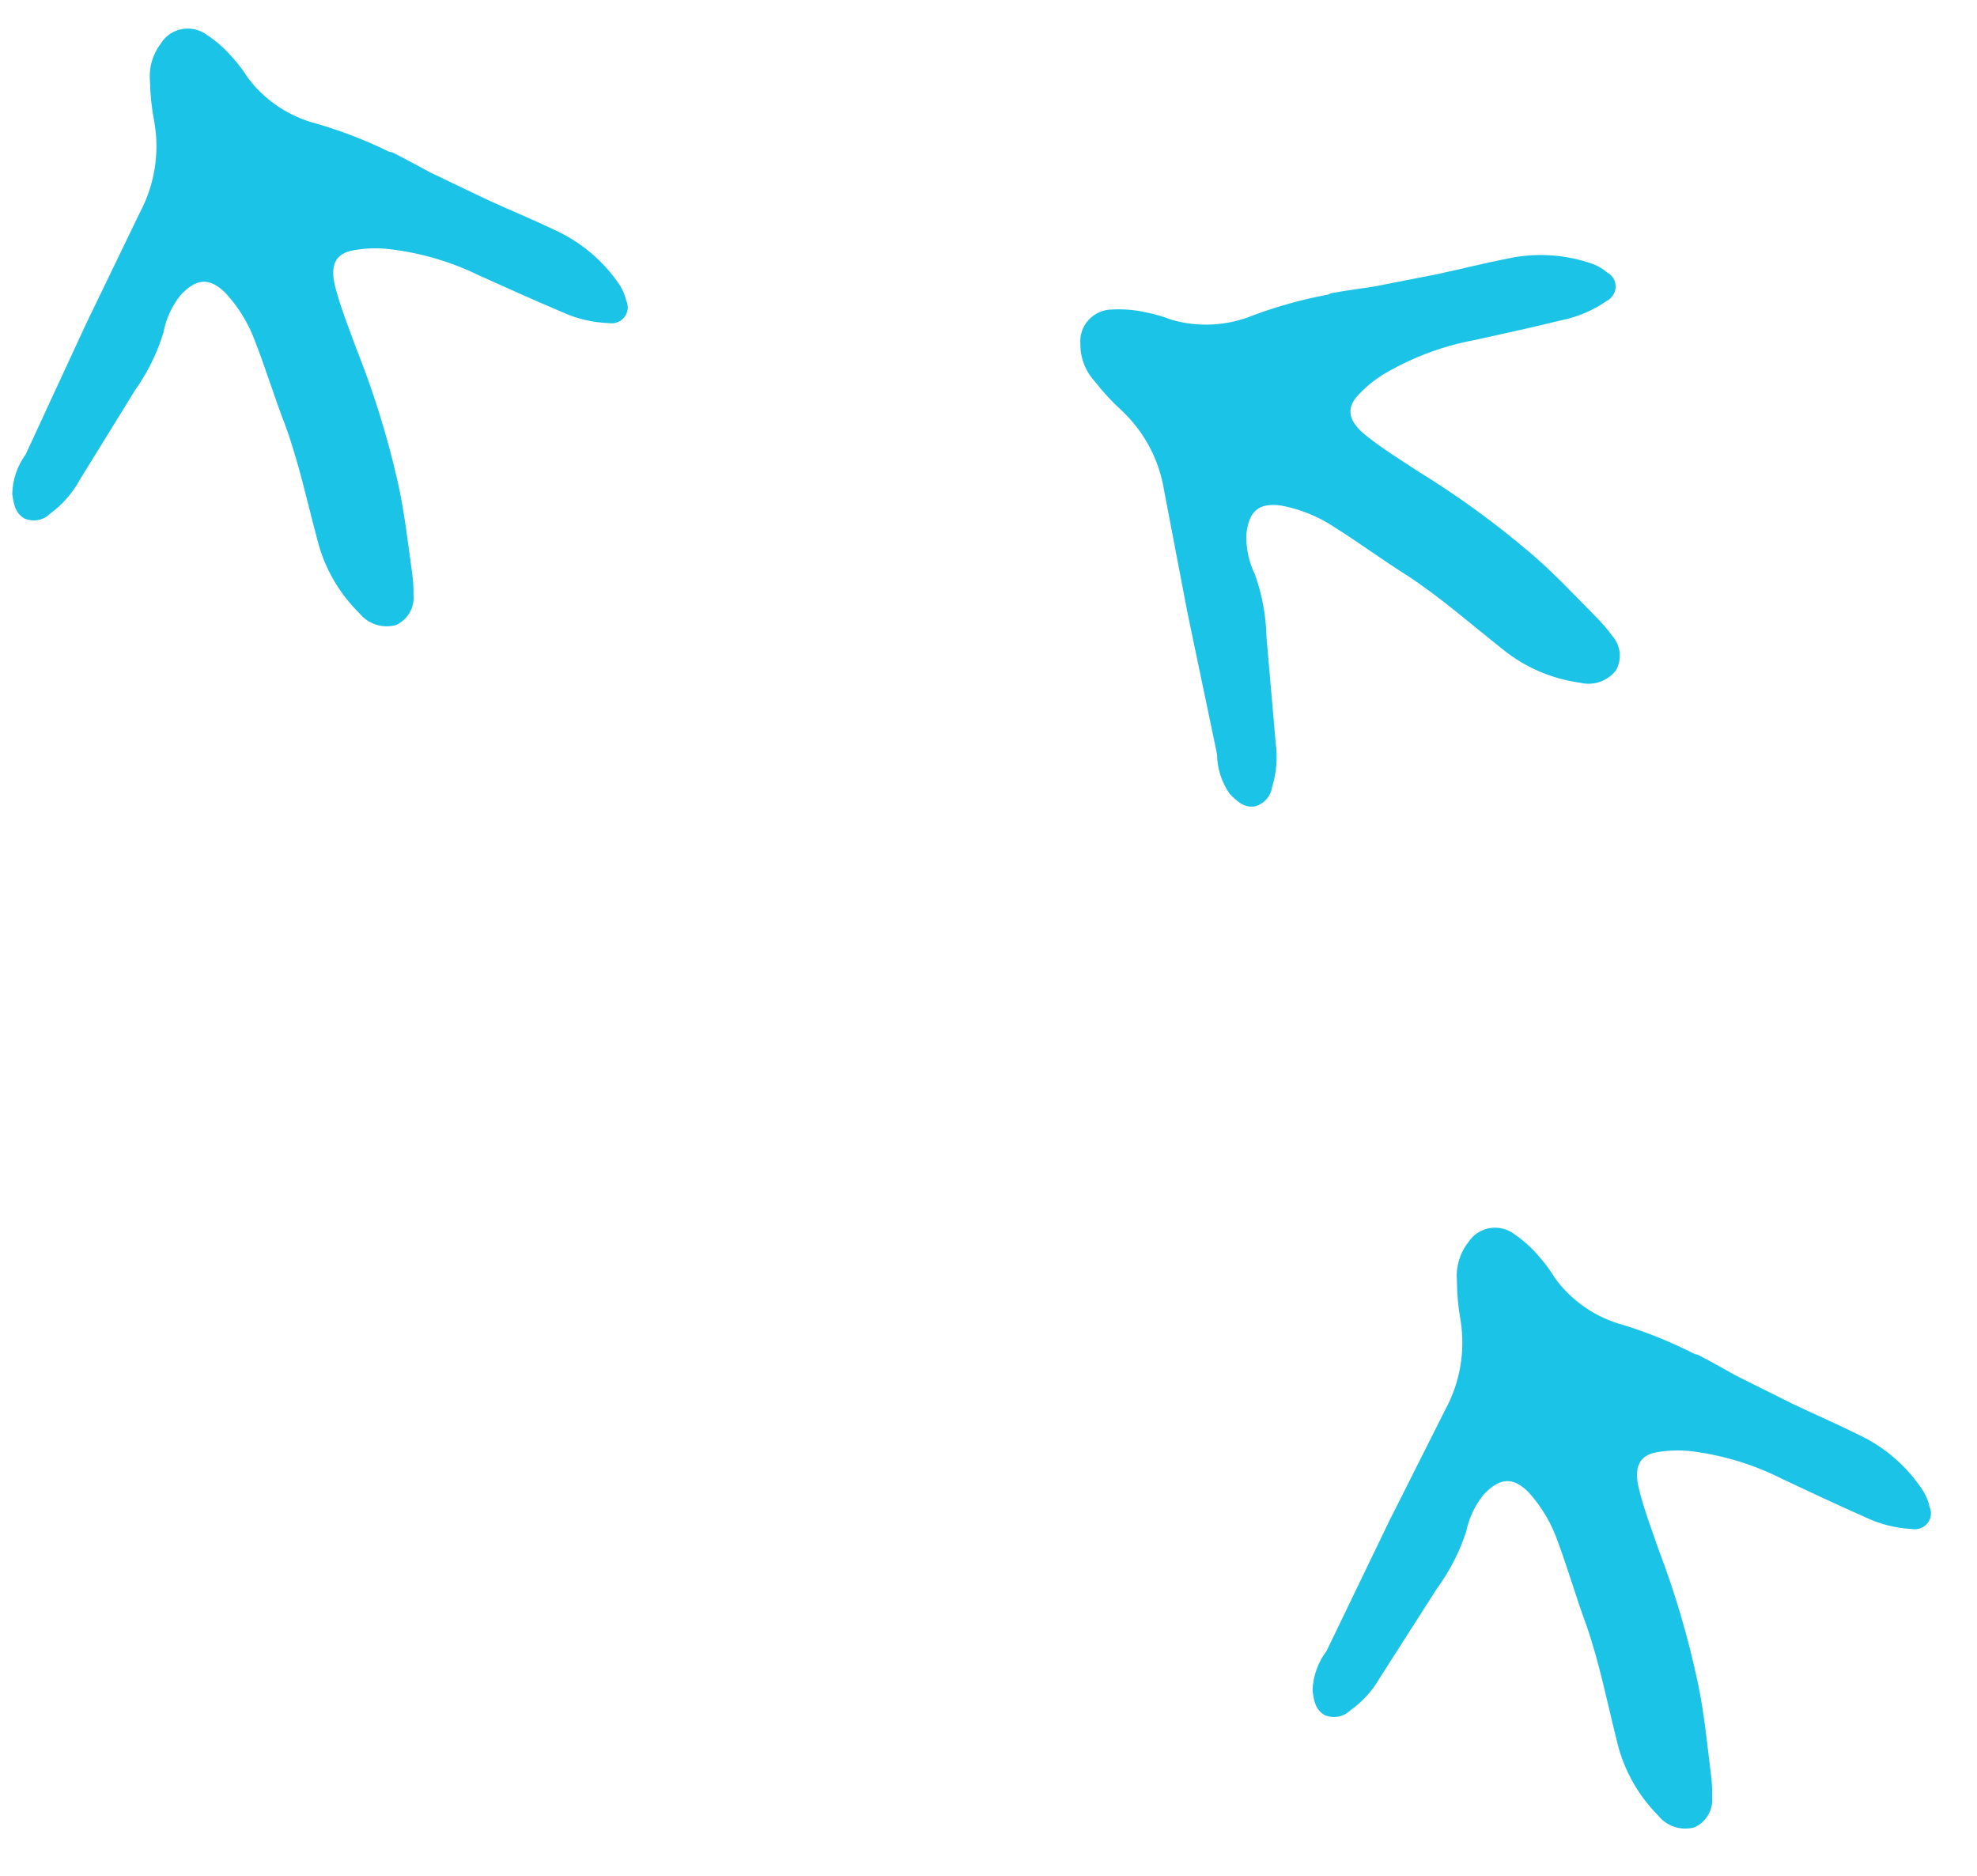 <?xml version="1.0" encoding="UTF-8"?> <svg xmlns="http://www.w3.org/2000/svg" width="156" height="148" viewBox="0 0 156 148" fill="none"> <path d="M103.569 133.359C103.668 134.107 103.761 134.888 104.524 135.317C104.86 135.461 105.231 135.503 105.59 135.438C105.949 135.373 106.28 135.204 106.539 134.953C107.504 134.269 108.306 133.386 108.889 132.366L113.395 125.317C114.403 123.947 115.181 122.427 115.7 120.814C115.918 119.745 116.395 118.745 117.091 117.898C118.34 116.585 119.386 116.48 120.649 117.771C121.674 118.915 122.455 120.25 122.946 121.694C123.752 123.865 124.376 126.07 125.182 128.241C126.217 131.221 126.811 134.287 127.582 137.353C128.094 139.567 129.219 141.603 130.833 143.234C131.162 143.651 131.609 143.963 132.116 144.132C132.624 144.3 133.169 144.317 133.685 144.181C134.134 143.983 134.509 143.654 134.762 143.24C135.015 142.825 135.132 142.343 135.099 141.859C135.118 141.204 135.082 140.547 134.993 139.896C134.694 137.479 134.464 135.074 133.969 132.757C133.21 129.174 132.171 125.652 130.862 122.222C130.324 120.658 129.717 119.082 129.328 117.478C128.939 115.875 129.225 114.787 130.861 114.557C131.797 114.407 132.752 114.397 133.694 114.528C136.13 114.858 138.493 115.596 140.681 116.71C142.847 117.729 145.012 118.747 147.157 119.692C148.314 120.25 149.573 120.571 150.857 120.634C151.086 120.676 151.322 120.657 151.539 120.577C151.756 120.498 151.947 120.362 152.091 120.184C152.235 120.006 152.327 119.793 152.357 119.567C152.387 119.34 152.354 119.11 152.261 118.9C152.172 118.477 152.014 118.071 151.792 117.697C150.557 115.767 148.795 114.215 146.708 113.222C144.971 112.357 143.18 111.586 141.437 110.755L136.935 108.511C136.935 108.511 134.966 107.393 133.971 106.883C133.971 106.883 133.971 106.883 133.733 106.836C131.919 105.908 130.026 105.138 128.076 104.536C125.905 103.949 124.004 102.641 122.697 100.835C122.339 100.246 121.929 99.689 121.472 99.17C120.909 98.495 120.254 97.898 119.526 97.397C119.252 97.183 118.935 97.028 118.596 96.941C118.258 96.855 117.905 96.839 117.561 96.895C117.216 96.951 116.888 97.078 116.598 97.267C116.308 97.456 116.062 97.703 115.875 97.992C115.199 98.846 114.873 99.919 114.961 101.002C114.965 102.067 115.061 103.13 115.25 104.18C115.639 106.613 115.209 109.098 114.025 111.256L109.597 120.055L104.68 130.249C103.998 131.15 103.611 132.234 103.569 133.359V133.359Z" fill="#1BC3E6"></path> <path d="M97.05 62.655C97.584 63.188 98.134 63.751 99 63.626C99.354 63.535 99.674 63.342 99.919 63.072C100.164 62.801 100.323 62.466 100.376 62.109C100.724 60.978 100.822 59.79 100.662 58.626L99.937 50.291C99.902 48.591 99.593 46.911 99.02 45.316C98.542 44.335 98.31 43.252 98.346 42.157C98.536 40.354 99.3 39.634 101.089 39.887C102.599 40.169 104.032 40.751 105.301 41.597C107.264 42.827 109.102 44.195 111.065 45.425C113.701 47.156 116.041 49.224 118.521 51.185C120.276 52.629 122.409 53.557 124.683 53.866C125.198 53.996 125.742 53.971 126.247 53.796C126.752 53.62 127.195 53.301 127.52 52.878C127.756 52.448 127.854 51.959 127.801 51.476C127.749 50.993 127.548 50.54 127.227 50.176C126.842 49.645 126.414 49.146 125.946 48.685C124.236 46.95 122.588 45.184 120.783 43.648C117.997 41.271 115.027 39.111 111.899 37.191C110.519 36.279 109.077 35.399 107.792 34.365C106.506 33.331 106.07 32.294 107.226 31.114C107.877 30.425 108.628 29.835 109.454 29.365C111.586 28.142 113.91 27.286 116.323 26.836C118.661 26.323 120.999 25.811 123.275 25.253C124.533 24.99 125.726 24.477 126.782 23.744C126.989 23.638 127.164 23.479 127.288 23.284C127.412 23.089 127.481 22.865 127.487 22.636C127.492 22.407 127.435 22.181 127.321 21.984C127.207 21.786 127.04 21.624 126.838 21.514C126.51 21.233 126.137 21.007 125.734 20.846C123.578 20.069 121.235 19.913 118.975 20.397C117.071 20.771 115.182 21.251 113.293 21.655L108.356 22.619C108.356 22.619 106.113 22.933 105.014 23.136C105.014 23.136 105.014 23.136 104.797 23.243C102.793 23.613 100.823 24.157 98.91 24.868C96.832 25.726 94.527 25.848 92.39 25.212C91.747 24.963 91.082 24.771 90.404 24.639C89.546 24.447 88.663 24.373 87.781 24.42C87.433 24.417 87.087 24.487 86.766 24.625C86.445 24.763 86.155 24.965 85.916 25.22C85.678 25.474 85.495 25.774 85.38 26.101C85.265 26.428 85.22 26.774 85.249 27.116C85.233 28.205 85.629 29.255 86.359 30.06C87.011 30.902 87.736 31.686 88.525 32.404C90.316 34.095 91.49 36.327 91.867 38.76L93.719 48.435L96.035 59.513C96.043 60.642 96.397 61.738 97.05 62.655V62.655Z" fill="#1BC3E6"></path> <path d="M0.967 38.977C1.078 39.724 1.183 40.504 1.953 40.92C2.292 41.058 2.664 41.094 3.022 41.024C3.379 40.953 3.707 40.779 3.963 40.524C4.916 39.824 5.704 38.929 6.27 37.899L10.662 30.778C11.648 29.393 12.402 27.86 12.895 26.238C13.095 25.166 13.556 24.158 14.238 23.301C15.466 21.968 16.509 21.846 17.794 23.116C18.837 24.244 19.64 25.566 20.154 27.002C20.995 29.16 21.654 31.354 22.495 33.512C23.578 36.475 24.221 39.531 25.041 42.584C25.588 44.79 26.747 46.807 28.387 48.412C28.723 48.823 29.174 49.129 29.684 49.289C30.194 49.449 30.74 49.457 31.253 49.312C31.699 49.107 32.069 48.773 32.315 48.354C32.561 47.935 32.671 47.452 32.629 46.969C32.638 46.313 32.592 45.657 32.492 45.008C32.155 42.595 31.886 40.195 31.354 37.885C30.537 34.315 29.441 30.81 28.077 27.402C27.514 25.848 26.882 24.281 26.467 22.684C26.052 21.087 26.321 19.995 27.953 19.738C28.886 19.573 29.841 19.548 30.784 19.664C33.225 19.954 35.601 20.654 37.806 21.733C39.988 22.716 42.17 23.7 44.329 24.61C45.495 25.15 46.759 25.45 48.044 25.492C48.273 25.53 48.509 25.507 48.725 25.425C48.941 25.342 49.13 25.203 49.271 25.023C49.412 24.842 49.501 24.627 49.527 24.401C49.553 24.174 49.516 23.944 49.42 23.736C49.324 23.314 49.16 22.911 48.932 22.541C47.666 20.631 45.878 19.108 43.776 18.148C42.025 17.311 40.222 16.57 38.466 15.767L33.928 13.595C33.928 13.595 31.941 12.508 30.939 12.015C30.939 12.015 30.939 12.015 30.7 11.972C28.871 11.073 26.966 10.334 25.007 9.764C22.827 9.212 20.904 7.934 19.568 6.149C19.201 5.566 18.782 5.016 18.317 4.505C17.743 3.838 17.079 3.252 16.343 2.763C16.065 2.554 15.745 2.403 15.405 2.322C15.066 2.241 14.712 2.231 14.369 2.293C14.026 2.354 13.7 2.486 13.413 2.68C13.126 2.874 12.883 3.125 12.702 3.417C12.039 4.281 11.731 5.36 11.836 6.441C11.857 7.506 11.971 8.568 12.176 9.615C12.604 12.04 12.214 14.532 11.066 16.709L6.779 25.578L2.027 35.85C1.36 36.762 0.991 37.852 0.967 38.977V38.977Z" fill="#1BC3E6"></path> </svg> 